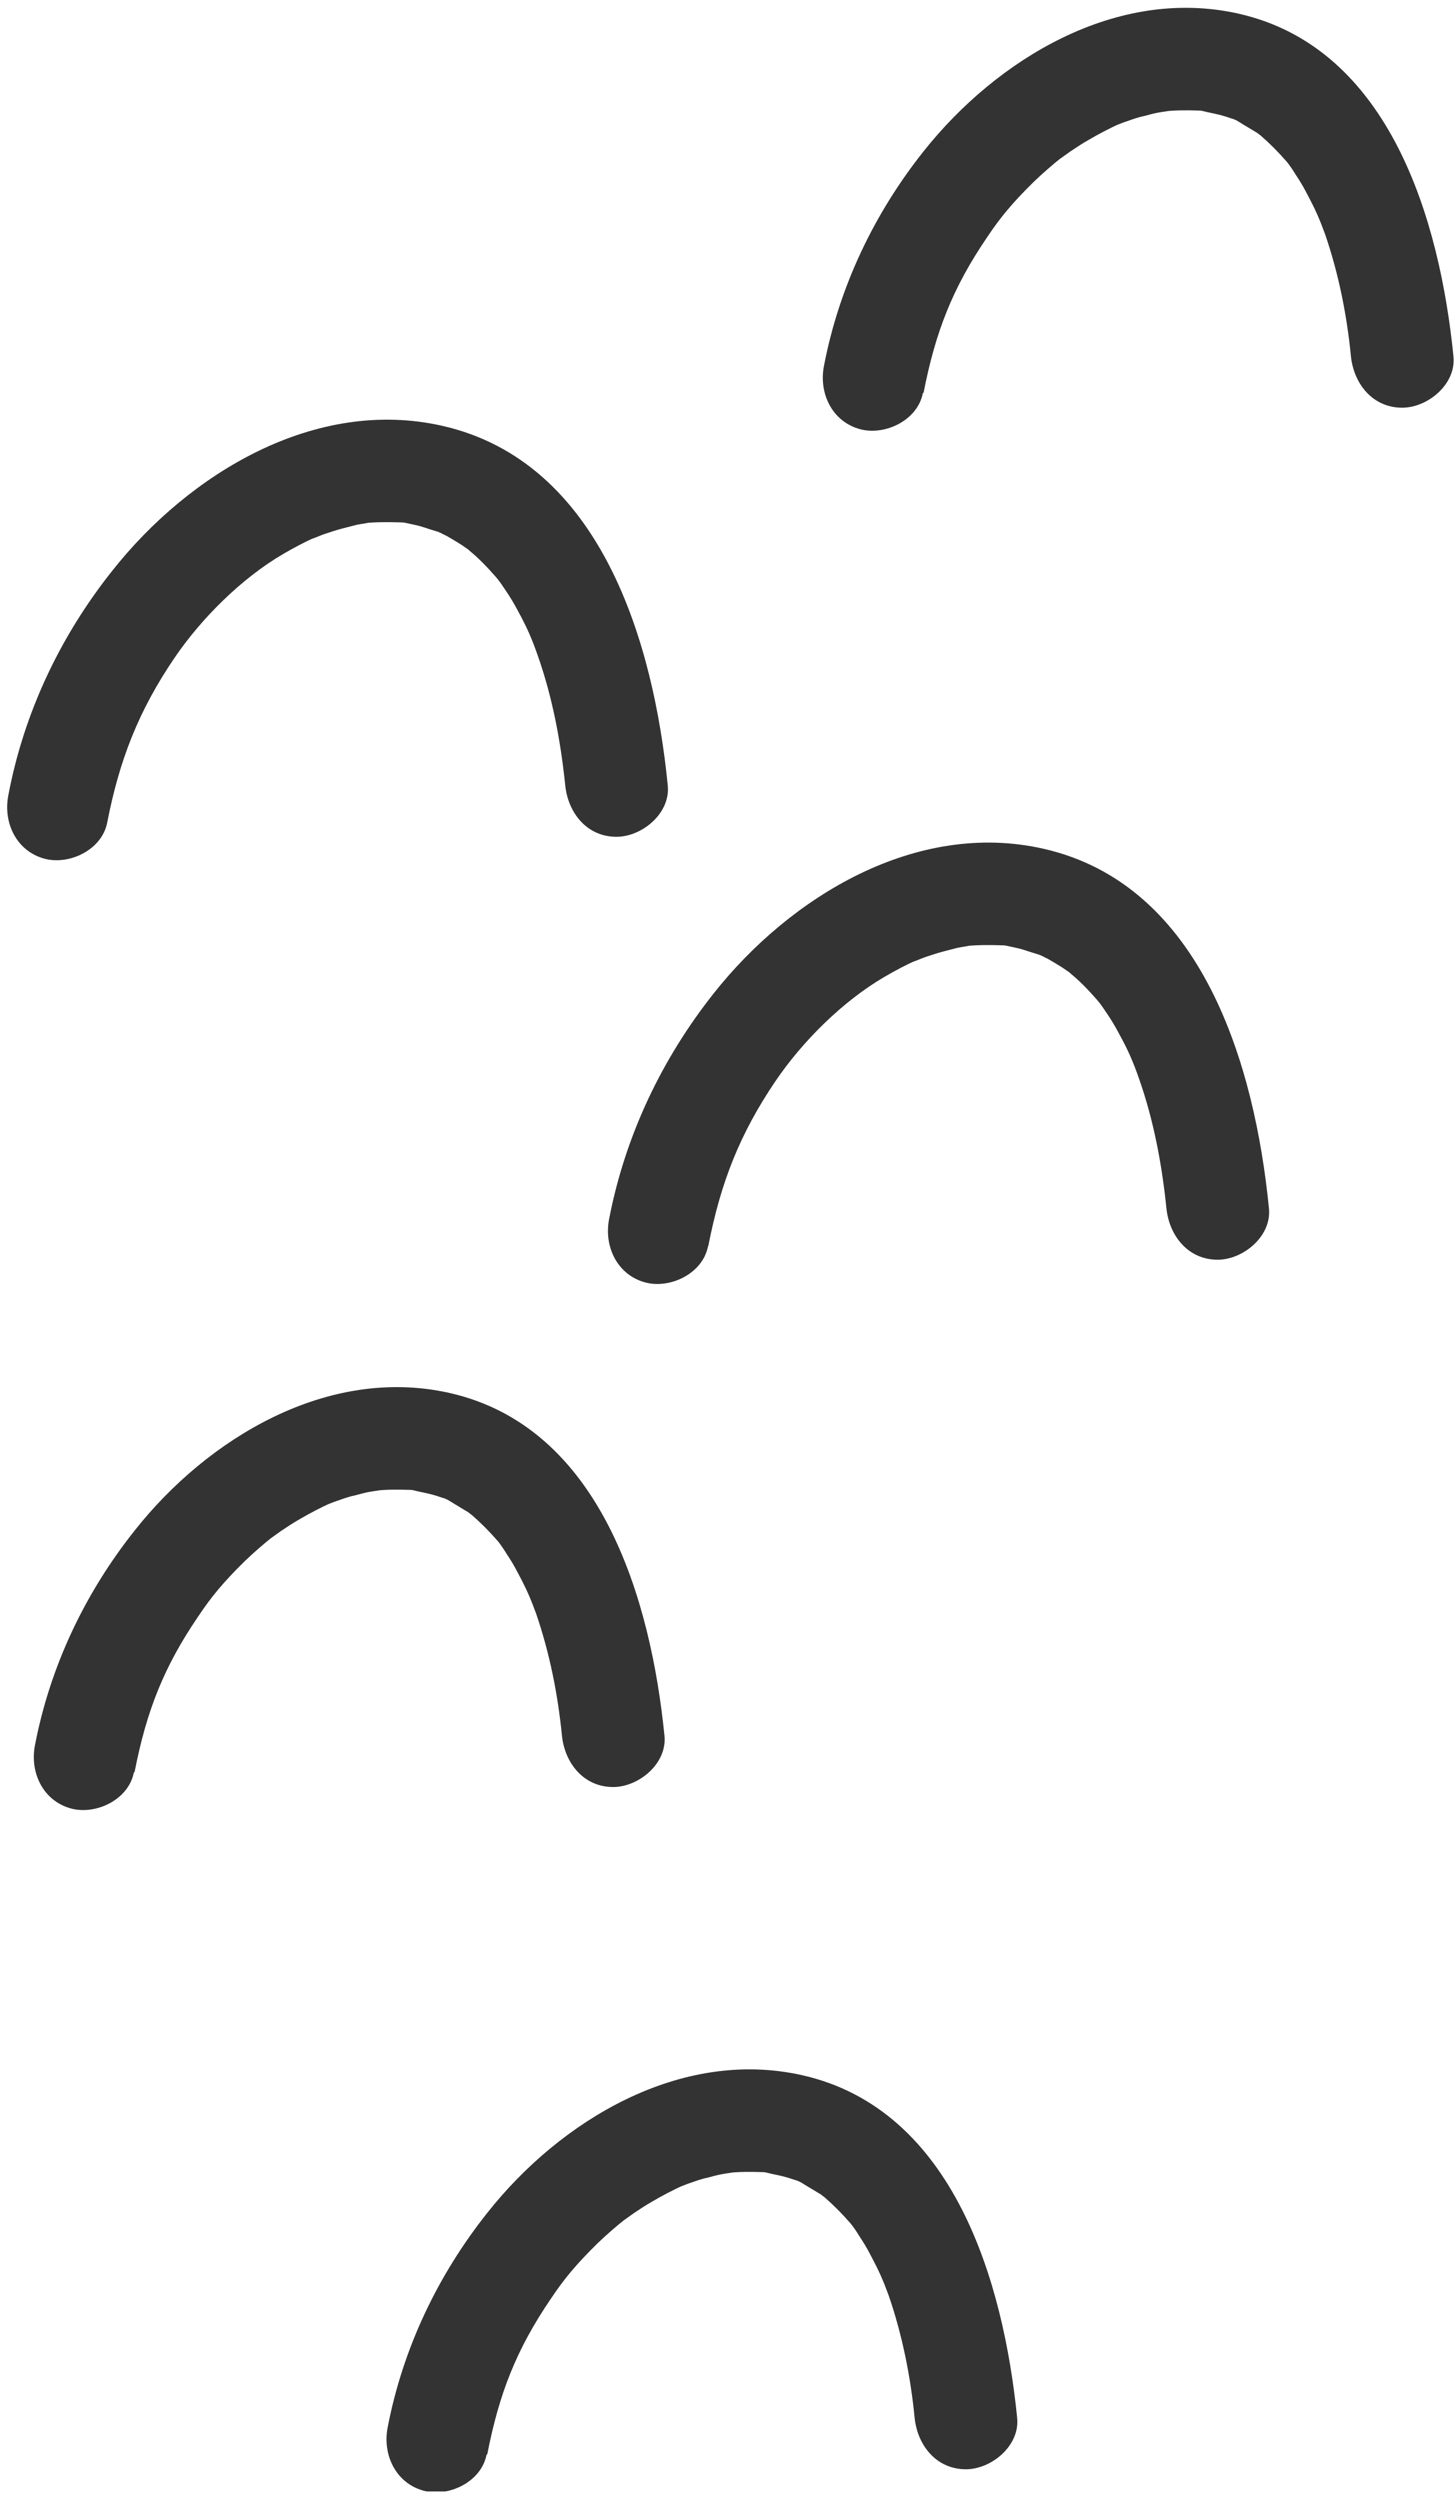 <svg width="117" height="201" viewBox="0 0 117 201" fill="none" xmlns="http://www.w3.org/2000/svg">
<g clip-path="url(#clip0_16033_12921)">
<path d="M8.617 66.157C9.607 61.068 11.156 57.136 14.025 52.906C16.202 49.701 19.433 46.495 22.764 44.546C23.621 44.05 24.479 43.587 25.369 43.191C24.578 43.554 25.831 43.026 26.029 42.959C26.523 42.794 27.018 42.629 27.513 42.497C27.908 42.398 28.271 42.299 28.667 42.2C28.964 42.133 30.184 41.968 29.227 42.067C30.217 41.968 31.206 41.968 32.195 42.001C32.426 42.001 32.624 42.034 32.855 42.067C32.723 42.067 31.964 41.902 32.723 42.067C33.152 42.166 33.58 42.233 33.976 42.365C34.372 42.497 34.8 42.629 35.229 42.761C35.427 42.827 35.922 43.092 35.163 42.728C35.427 42.86 35.658 42.959 35.922 43.092C36.317 43.323 36.713 43.554 37.076 43.786C37.274 43.918 37.471 44.05 37.636 44.182C37.142 43.786 38.131 44.546 37.636 44.182C38.461 44.843 39.186 45.603 39.879 46.396C40.077 46.628 40.209 46.793 40.67 47.487C41.033 48.016 41.363 48.577 41.659 49.139C42.385 50.461 42.781 51.386 43.242 52.708C44.429 56.078 45.089 59.614 45.452 63.15C45.682 65.364 47.199 67.281 49.574 67.281C51.618 67.281 53.927 65.397 53.696 63.15C52.575 51.783 48.387 37.144 35.559 34.236C25.336 31.922 15.213 38.069 9.046 45.867C4.858 51.122 1.923 57.301 0.67 63.943C0.241 66.124 1.297 68.404 3.539 69.032C5.55 69.594 8.189 68.338 8.617 66.157Z" fill="#333333"/>
<path d="M56.961 100.161C57.95 95.072 59.5 91.14 62.369 86.91C64.545 83.705 67.777 80.499 71.108 78.55C71.965 78.054 72.822 77.591 73.713 77.195C72.921 77.558 74.174 77.029 74.372 76.963C74.867 76.798 75.362 76.633 75.856 76.501C76.252 76.402 76.615 76.302 77.01 76.203C77.307 76.137 78.527 75.972 77.571 76.071C78.56 75.972 79.549 75.972 80.539 76.005C80.77 76.005 80.968 76.038 81.198 76.071C81.066 76.071 80.308 75.906 81.066 76.071C81.495 76.17 81.924 76.236 82.32 76.369C82.715 76.501 83.144 76.633 83.573 76.765C83.77 76.831 84.265 77.096 83.507 76.732C83.77 76.864 84.001 76.963 84.265 77.096C84.661 77.327 85.056 77.558 85.419 77.79C85.617 77.922 85.815 78.054 85.98 78.186C85.485 77.79 86.475 78.55 85.98 78.186C86.804 78.847 87.53 79.607 88.222 80.4C88.42 80.632 88.552 80.797 89.014 81.491C89.376 82.019 89.706 82.581 90.003 83.143C90.728 84.465 91.124 85.39 91.586 86.712C92.773 90.082 93.433 93.618 93.795 97.154C94.026 99.368 95.543 101.285 97.917 101.285C99.962 101.285 102.27 99.401 102.039 97.154C100.918 85.787 96.73 71.147 83.902 68.24C73.68 65.926 63.556 72.073 57.389 79.871C53.202 85.159 50.267 91.338 48.98 98.013C48.552 100.194 49.607 102.474 51.849 103.102C53.861 103.664 56.499 102.408 56.928 100.227L56.961 100.161Z" fill="#333333"/>
<path d="M10.826 142.459C11.782 137.568 13.167 134.032 15.937 129.968C16.992 128.382 17.982 127.192 19.696 125.507C20.422 124.813 21.18 124.152 21.972 123.524C21.378 123.987 22.4 123.227 22.598 123.094C23.093 122.764 23.588 122.433 24.115 122.136C24.907 121.673 25.731 121.244 26.588 120.847C25.764 121.211 26.918 120.715 27.182 120.649C27.644 120.484 28.105 120.319 28.6 120.219C28.963 120.12 29.325 120.021 29.688 119.955C30.018 119.889 31.106 119.757 30.15 119.856C31.073 119.757 31.997 119.757 32.953 119.79C33.151 119.79 33.349 119.823 33.579 119.856C33.447 119.856 32.656 119.691 33.382 119.856C33.777 119.955 34.173 120.021 34.569 120.12C34.964 120.219 35.36 120.352 35.756 120.484C35.954 120.55 36.448 120.814 35.624 120.418C35.855 120.517 36.119 120.649 36.316 120.781C36.679 121.012 37.042 121.211 37.405 121.442C37.602 121.541 37.767 121.673 37.932 121.806C38.427 122.136 37.438 121.376 37.899 121.773C38.658 122.433 39.35 123.127 40.01 123.887C40.504 124.482 40.175 124.053 40.043 123.92C40.274 124.218 40.504 124.548 40.702 124.879C41.032 125.374 41.362 125.903 41.626 126.432C42.351 127.787 42.648 128.481 43.109 129.736C44.198 132.909 44.857 136.213 45.187 139.551C45.418 141.765 46.935 143.682 49.309 143.682C51.354 143.682 53.662 141.798 53.431 139.551C52.343 128.679 48.353 114.734 36.119 111.991C26.358 109.81 16.695 115.626 10.826 123.061C6.836 128.084 4.033 133.966 2.813 140.311C2.384 142.492 3.439 144.772 5.681 145.4C7.693 145.962 10.331 144.706 10.76 142.525L10.826 142.459Z" fill="#333333"/>
<path d="M74.271 31.558C75.227 26.668 76.612 23.132 79.382 19.067C80.438 17.481 81.427 16.291 83.142 14.606C83.867 13.912 84.626 13.251 85.417 12.623C84.823 13.086 85.846 12.326 86.044 12.194C86.538 11.864 87.033 11.533 87.561 11.236C88.352 10.773 89.176 10.343 90.034 9.947C89.209 10.31 90.364 9.815 90.627 9.749C91.089 9.583 91.551 9.418 92.045 9.319C92.408 9.22 92.771 9.121 93.133 9.055C93.463 8.989 94.552 8.856 93.595 8.956C94.519 8.856 95.442 8.856 96.398 8.889C96.596 8.889 96.794 8.922 97.025 8.956C96.893 8.956 96.101 8.79 96.827 8.956C97.223 9.055 97.618 9.121 98.014 9.22C98.41 9.319 98.805 9.451 99.201 9.583C99.399 9.649 99.894 9.914 99.069 9.517C99.3 9.616 99.564 9.749 99.762 9.881C100.124 10.112 100.487 10.31 100.85 10.542C101.048 10.641 101.213 10.773 101.378 10.905C101.872 11.236 100.883 10.476 101.345 10.872C102.103 11.533 102.796 12.227 103.455 12.987C103.95 13.582 103.62 13.152 103.488 13.02C103.719 13.318 103.95 13.648 104.148 13.978C104.477 14.474 104.807 15.003 105.071 15.531C105.796 16.886 106.093 17.58 106.555 18.836C107.643 22.008 108.303 25.313 108.632 28.651C108.863 30.864 110.38 32.781 112.754 32.781C114.799 32.781 117.107 30.898 116.876 28.651C115.788 17.779 111.798 3.833 99.564 1.091C89.803 -1.09 80.174 4.726 74.271 12.161C70.281 17.184 67.478 23.066 66.258 29.41C65.829 31.591 66.884 33.872 69.127 34.499C71.138 35.061 73.776 33.806 74.205 31.625L74.271 31.558Z" fill="#333333"/>
<path d="M39.187 197.313C40.143 192.423 41.528 188.887 44.298 184.822C45.354 183.236 46.343 182.046 48.058 180.361C48.783 179.667 49.542 179.006 50.333 178.378C49.739 178.841 50.762 178.081 50.96 177.949C51.454 177.618 51.949 177.288 52.477 176.991C53.268 176.528 54.092 176.098 54.95 175.702C54.125 176.065 55.279 175.57 55.543 175.503C56.005 175.338 56.467 175.173 56.961 175.074C57.324 174.975 57.687 174.876 58.05 174.81C58.379 174.743 59.468 174.611 58.511 174.71C59.434 174.611 60.358 174.611 61.314 174.644C61.512 174.644 61.71 174.677 61.941 174.71C61.809 174.71 61.017 174.545 61.743 174.71C62.139 174.81 62.534 174.876 62.93 174.975C63.326 175.074 63.721 175.206 64.117 175.338C64.315 175.404 64.81 175.669 63.985 175.272C64.216 175.371 64.48 175.503 64.678 175.636C65.04 175.867 65.403 176.065 65.766 176.297C65.964 176.396 66.129 176.528 66.294 176.66C66.788 176.991 65.799 176.23 66.261 176.627C67.019 177.288 67.712 177.982 68.371 178.742C68.866 179.337 68.536 178.907 68.404 178.775C68.635 179.072 68.866 179.403 69.064 179.733C69.393 180.229 69.723 180.758 69.987 181.286C70.712 182.641 71.009 183.335 71.471 184.591C72.559 187.763 73.219 191.068 73.548 194.405C73.779 196.619 75.296 198.536 77.67 198.536C79.715 198.536 82.023 196.652 81.792 194.405C80.704 183.533 76.714 169.588 64.48 166.846C54.719 164.665 45.057 170.481 39.187 177.916C35.197 182.939 32.394 188.821 31.174 195.165C30.745 197.346 31.8 199.627 34.043 200.254C36.054 200.816 38.693 199.56 39.121 197.379L39.187 197.313Z" fill="#333333"/>
</g>
<defs>
<clipPath id="clip0_16033_12921">
<rect width="116.406" height="199.759" fill="white" transform="translate(0.57 0.562)"/>
</clipPath>
</defs>
</svg>
